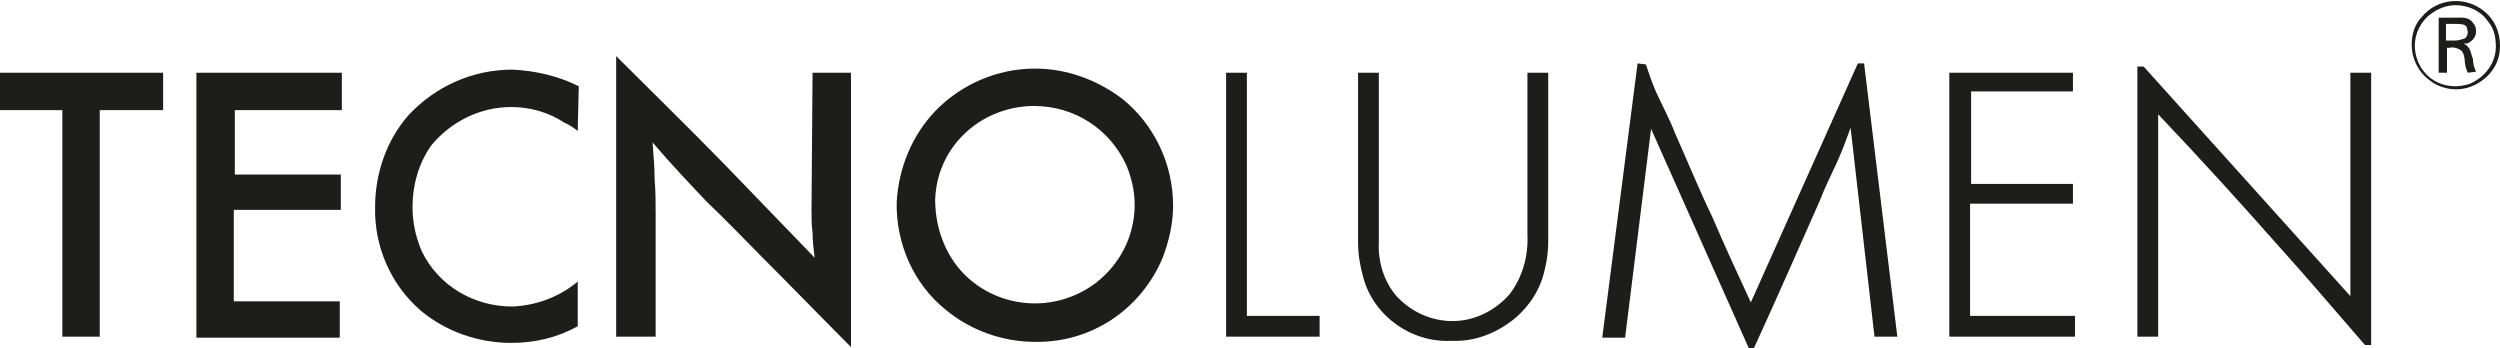 <svg id="Ebene_1" xmlns="http://www.w3.org/2000/svg" xmlns:xlink="http://www.w3.org/1999/xlink" viewBox="0 0 240.6 33.5"><style>.st0{clip-path:url(#SVGID_2_);fill:#1d1d1b}</style><defs><path id="SVGID_1_" d="M0 0h240.6v33.5H0z"/></defs><clipPath id="SVGID_2_"><use xlink:href="#SVGID_1_" overflow="visible"/></clipPath><path id="Pfad_1_1_" class="st0" d="M15.7 7v3.6H9.6v21.8H6V10.6H0V7h15.7z"/><path id="Pfad_2_1_" class="st0" d="M32.9 7v3.6H22.6v6.2h10.2v3.4H22.5V29h10.2v3.5H18.9V7h14z"/><path id="Pfad_3_1_" class="st0" d="M55.6 12.6c-.4-.3-.8-.6-1.3-.8-1.5-1-3.3-1.5-5.1-1.5-3 0-5.8 1.4-7.7 3.7-1.2 1.7-1.8 3.8-1.8 5.9 0 1.5.3 2.9.9 4.3 1.6 3.3 5 5.3 8.7 5.3 2.3-.1 4.5-.9 6.3-2.4v4.3c-2 1.1-4.1 1.6-6.4 1.6-3.2 0-6.3-1.1-8.7-3.1-2.9-2.5-4.5-6.2-4.4-10 0-3.2 1.1-6.4 3.2-8.8 2.6-2.8 6.2-4.4 10-4.4 2.2.1 4.4.6 6.4 1.6l-.1 4.3z"/><path id="Pfad_4_1_" class="st0" d="M78.2 7h3.7v26.4c-2.9-2.9-5.8-5.9-8.7-8.8-1.7-1.7-3.4-3.5-5.2-5.2-1.7-1.8-3.5-3.7-5.2-5.7.1 1.3.2 2.4.2 3.6.1 1.1.1 2.2.1 3.3v11.8h-3.8v-27C62.9 9 66.5 12.5 70 16.1l8.4 8.7c-.1-.8-.2-1.6-.2-2.4-.1-.7-.1-1.4-.1-2.2L78.2 7z"/><path id="Pfad_5_1_" class="st0" d="M90 10.7c2.5-2.6 6-4.1 9.6-4.1 3.1 0 6 1.1 8.4 2.9 3.1 2.5 4.9 6.3 4.9 10.3 0 1.7-.4 3.4-1 5-2.1 5-6.9 8.2-12.3 8.1-3.1 0-6.2-1.1-8.6-3.1-3.1-2.5-4.8-6.4-4.7-10.4.2-3.3 1.5-6.4 3.7-8.7zm2.1 14.9c1.8 2.3 4.6 3.6 7.5 3.6 2.1 0 4.2-.7 5.9-2 2.3-1.8 3.7-4.5 3.7-7.5 0-1.3-.3-2.6-.8-3.8-1.6-3.5-5-5.7-8.9-5.7-2.1 0-4.2.7-5.9 2-2.2 1.7-3.5 4.2-3.6 7 0 2.3.7 4.6 2.1 6.4z"/><path id="Pfad_6_1_" class="st0" d="M120 7v23.4h7v2h-9V7h2z"/><path id="Pfad_7_1_" class="st0" d="M132.7 23.3c-.1 1.9.5 3.8 1.7 5.2 1.4 1.5 3.3 2.4 5.4 2.4 2.1 0 4.1-1 5.5-2.6 1.2-1.6 1.8-3.6 1.7-5.7V7h2v16.3c0 .8-.1 1.7-.3 2.5-.4 2-1.5 3.7-3.1 5-1.7 1.3-3.7 2.1-5.9 2-3.9.2-7.5-2.4-8.5-6.1-.3-1.1-.5-2.2-.5-3.3V7h2v16.3z"/><path id="Pfad_8_1_" class="st0" d="M158.4 6.2c.3.9.6 1.8 1 2.7.6 1.3 1.3 2.6 1.8 3.9 1.2 2.7 2.3 5.4 3.6 8.1 1.2 2.8 2.4 5.4 3.7 8.2l10.3-23h.6l3.2 26.3h-2.2l-2.3-20.1c-.4 1.1-.8 2.2-1.3 3.3-.6 1.3-1.2 2.5-1.7 3.8l-2.7 6.1c-1.2 2.7-2.4 5.4-3.6 8h-.5l-9.4-21.1-2.5 20.1h-2.2l3.4-26.4.8.1z"/><path id="Pfad_9_1_" class="st0" d="M199.5 7v1.8h-9.8v8.9h9.8v1.9h-9.9v10.8h10.1v2h-12.1V7h11.9z"/><path id="Pfad_10_1_" class="st0" d="M206.3 6.4l19.9 22.1V7h2v26.2h-.6c-2.7-3.1-5.4-6.3-8.2-9.4-3.8-4.3-7.7-8.6-11.7-12.8v21.4h-2v-26h.6z"/><path id="Pfad_11_1_" class="st0" d="M239.6 7.1c-.8.9-2 1.5-3.2 1.5-.9 0-1.9-.3-2.6-.9-1.1-.8-1.7-2.1-1.7-3.4 0-1 .3-2 1-2.7 1.5-1.8 4.2-2 6-.5 1 .8 1.5 2 1.5 3.3 0 1-.3 1.9-1 2.7zm-.2-5.1c-.7-1-1.9-1.5-3.1-1.5-.8 0-1.6.3-2.3.8-1 .7-1.6 1.9-1.6 3.1 0 .5.1 1 .3 1.5.6 1.5 2 2.4 3.6 2.4.5 0 .9-.1 1.3-.2 1.5-.6 2.6-2 2.6-3.6 0-1-.2-1.8-.8-2.5zm-1.9 5c-.2-.4-.3-.9-.3-1.3-.1-.6-.2-.8-.6-1-.3-.1-.6-.2-.8-.1h-.3V7h-.8V1.7h1.6c.6 0 1.3-.1 1.7.5.2.2.3.5.3.8 0 .5-.3.9-.7 1.1-.1.1-.3.1-.5.1.1.1.3.1.3.2.4.3.4.8.6 1.3 0 .4.1.8.3 1.2l-.8.1zm-1.2-3.1c.3 0 .6-.1.9-.2.2-.1.3-.4.3-.6 0-.2-.1-.3-.1-.5-.2-.3-.6-.3-1.3-.3h-.7v1.6h.9z"/></svg>